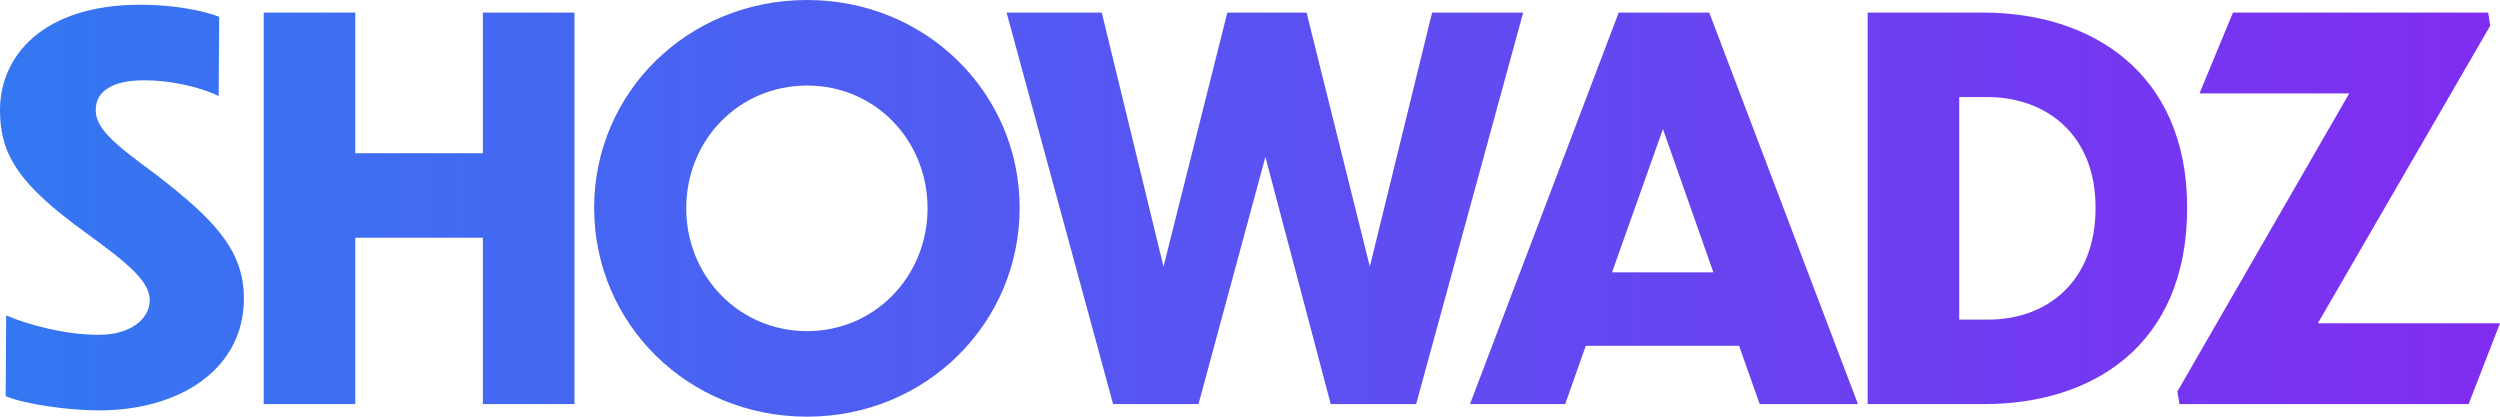 <svg width="180" height="30" viewBox="0 0 180 30" fill="none" xmlns="http://www.w3.org/2000/svg">
<path d="M15.782 1.209C14.189 0.605 11.966 0.34 10.114 0.34C3.112 0.34 0 4.005 0 7.935C0 11.184 1.408 13.3 6.15 16.738C9.224 18.967 10.78 20.252 10.78 21.612C10.78 22.934 9.447 24.106 7.113 24.106C4.668 24.106 2.038 23.388 0.445 22.708L0.408 28.526C1.889 29.131 4.964 29.547 7.15 29.547C12.966 29.547 17.56 26.562 17.56 21.499C17.56 17.985 15.411 15.793 11.151 12.506C8.261 10.39 6.891 9.257 6.891 7.935C6.891 6.612 8.002 5.781 10.41 5.781C12.225 5.781 14.337 6.234 15.745 6.914L15.782 1.209Z" fill="url(#paint0_linear)"/>
<path d="M18.986 29.093H25.58V17.116H34.767V29.093H41.361V0.907H34.767V11.033H25.58V0.907H18.986V29.093Z" fill="url(#paint1_linear)"/>
<path d="M58.115 0C49.483 0 42.778 6.688 42.778 14.962C42.778 23.275 49.483 30 58.115 30C66.673 30 73.415 23.275 73.415 14.962C73.415 6.688 66.673 0 58.115 0ZM58.115 6.159C63.005 6.159 66.784 10.088 66.784 15C66.784 19.874 63.005 23.841 58.115 23.841C53.188 23.841 49.409 19.874 49.409 15C49.409 10.088 53.188 6.159 58.115 6.159Z" fill="url(#paint2_linear)"/>
<path d="M95.813 29.093H101.963L109.668 0.907H103.111L98.628 19.194L94.072 0.907H88.367L83.773 19.194L79.327 0.907H72.474L80.142 29.093H86.292L91.108 11.297L95.813 29.093Z" fill="url(#paint3_linear)"/>
<path d="M126.697 29.093H133.773L123.066 0.907H116.546L105.84 29.093H112.694L114.175 24.899H125.215L126.697 29.093ZM116.065 19.61L119.732 9.295L123.363 19.61H116.065Z" fill="url(#paint4_linear)"/>
<path d="M134.47 29.093H142.879C150.585 29.093 157.475 24.937 157.475 14.962C157.475 5.101 150.437 0.907 142.805 0.907H134.47V29.093ZM141.064 6.99H143.176C147.288 7.028 150.881 9.635 150.881 14.962C150.881 20.365 147.288 23.01 143.176 23.01H141.064V6.99Z" fill="url(#paint5_linear)"/>
<path d="M180 23.275H166.886L179.296 1.851L179.148 0.907H160.773L158.365 6.725H169.145L156.772 28.186L156.92 29.093H177.74L180 23.275Z" fill="url(#paint6_linear)"/>
<defs>
<linearGradient id="paint0_linear" x1="-13.585" y1="14.4" x2="203.774" y2="14.4" gradientUnits="userSpaceOnUse">
<stop stop-color="#2E7DF2"/>
<stop offset="1" stop-color="#8A23F1"/>
</linearGradient>
<linearGradient id="paint1_linear" x1="-13.585" y1="14.4" x2="203.774" y2="14.4" gradientUnits="userSpaceOnUse">
<stop stop-color="#2E7DF2"/>
<stop offset="1" stop-color="#8A23F1"/>
</linearGradient>
<linearGradient id="paint2_linear" x1="-13.585" y1="14.4" x2="203.774" y2="14.4" gradientUnits="userSpaceOnUse">
<stop stop-color="#2E7DF2"/>
<stop offset="1" stop-color="#8A23F1"/>
</linearGradient>
<linearGradient id="paint3_linear" x1="-13.585" y1="14.4" x2="203.774" y2="14.4" gradientUnits="userSpaceOnUse">
<stop stop-color="#2E7DF2"/>
<stop offset="1" stop-color="#8A23F1"/>
</linearGradient>
<linearGradient id="paint4_linear" x1="-13.585" y1="14.4" x2="203.774" y2="14.4" gradientUnits="userSpaceOnUse">
<stop stop-color="#2E7DF2"/>
<stop offset="1" stop-color="#8A23F1"/>
</linearGradient>
<linearGradient id="paint5_linear" x1="-13.585" y1="14.4" x2="203.774" y2="14.4" gradientUnits="userSpaceOnUse">
<stop stop-color="#2E7DF2"/>
<stop offset="1" stop-color="#8A23F1"/>
</linearGradient>
<linearGradient id="paint6_linear" x1="-13.585" y1="14.4" x2="203.774" y2="14.4" gradientUnits="userSpaceOnUse">
<stop stop-color="#2E7DF2"/>
<stop offset="1" stop-color="#8A23F1"/>
</linearGradient>
</defs>
</svg>
